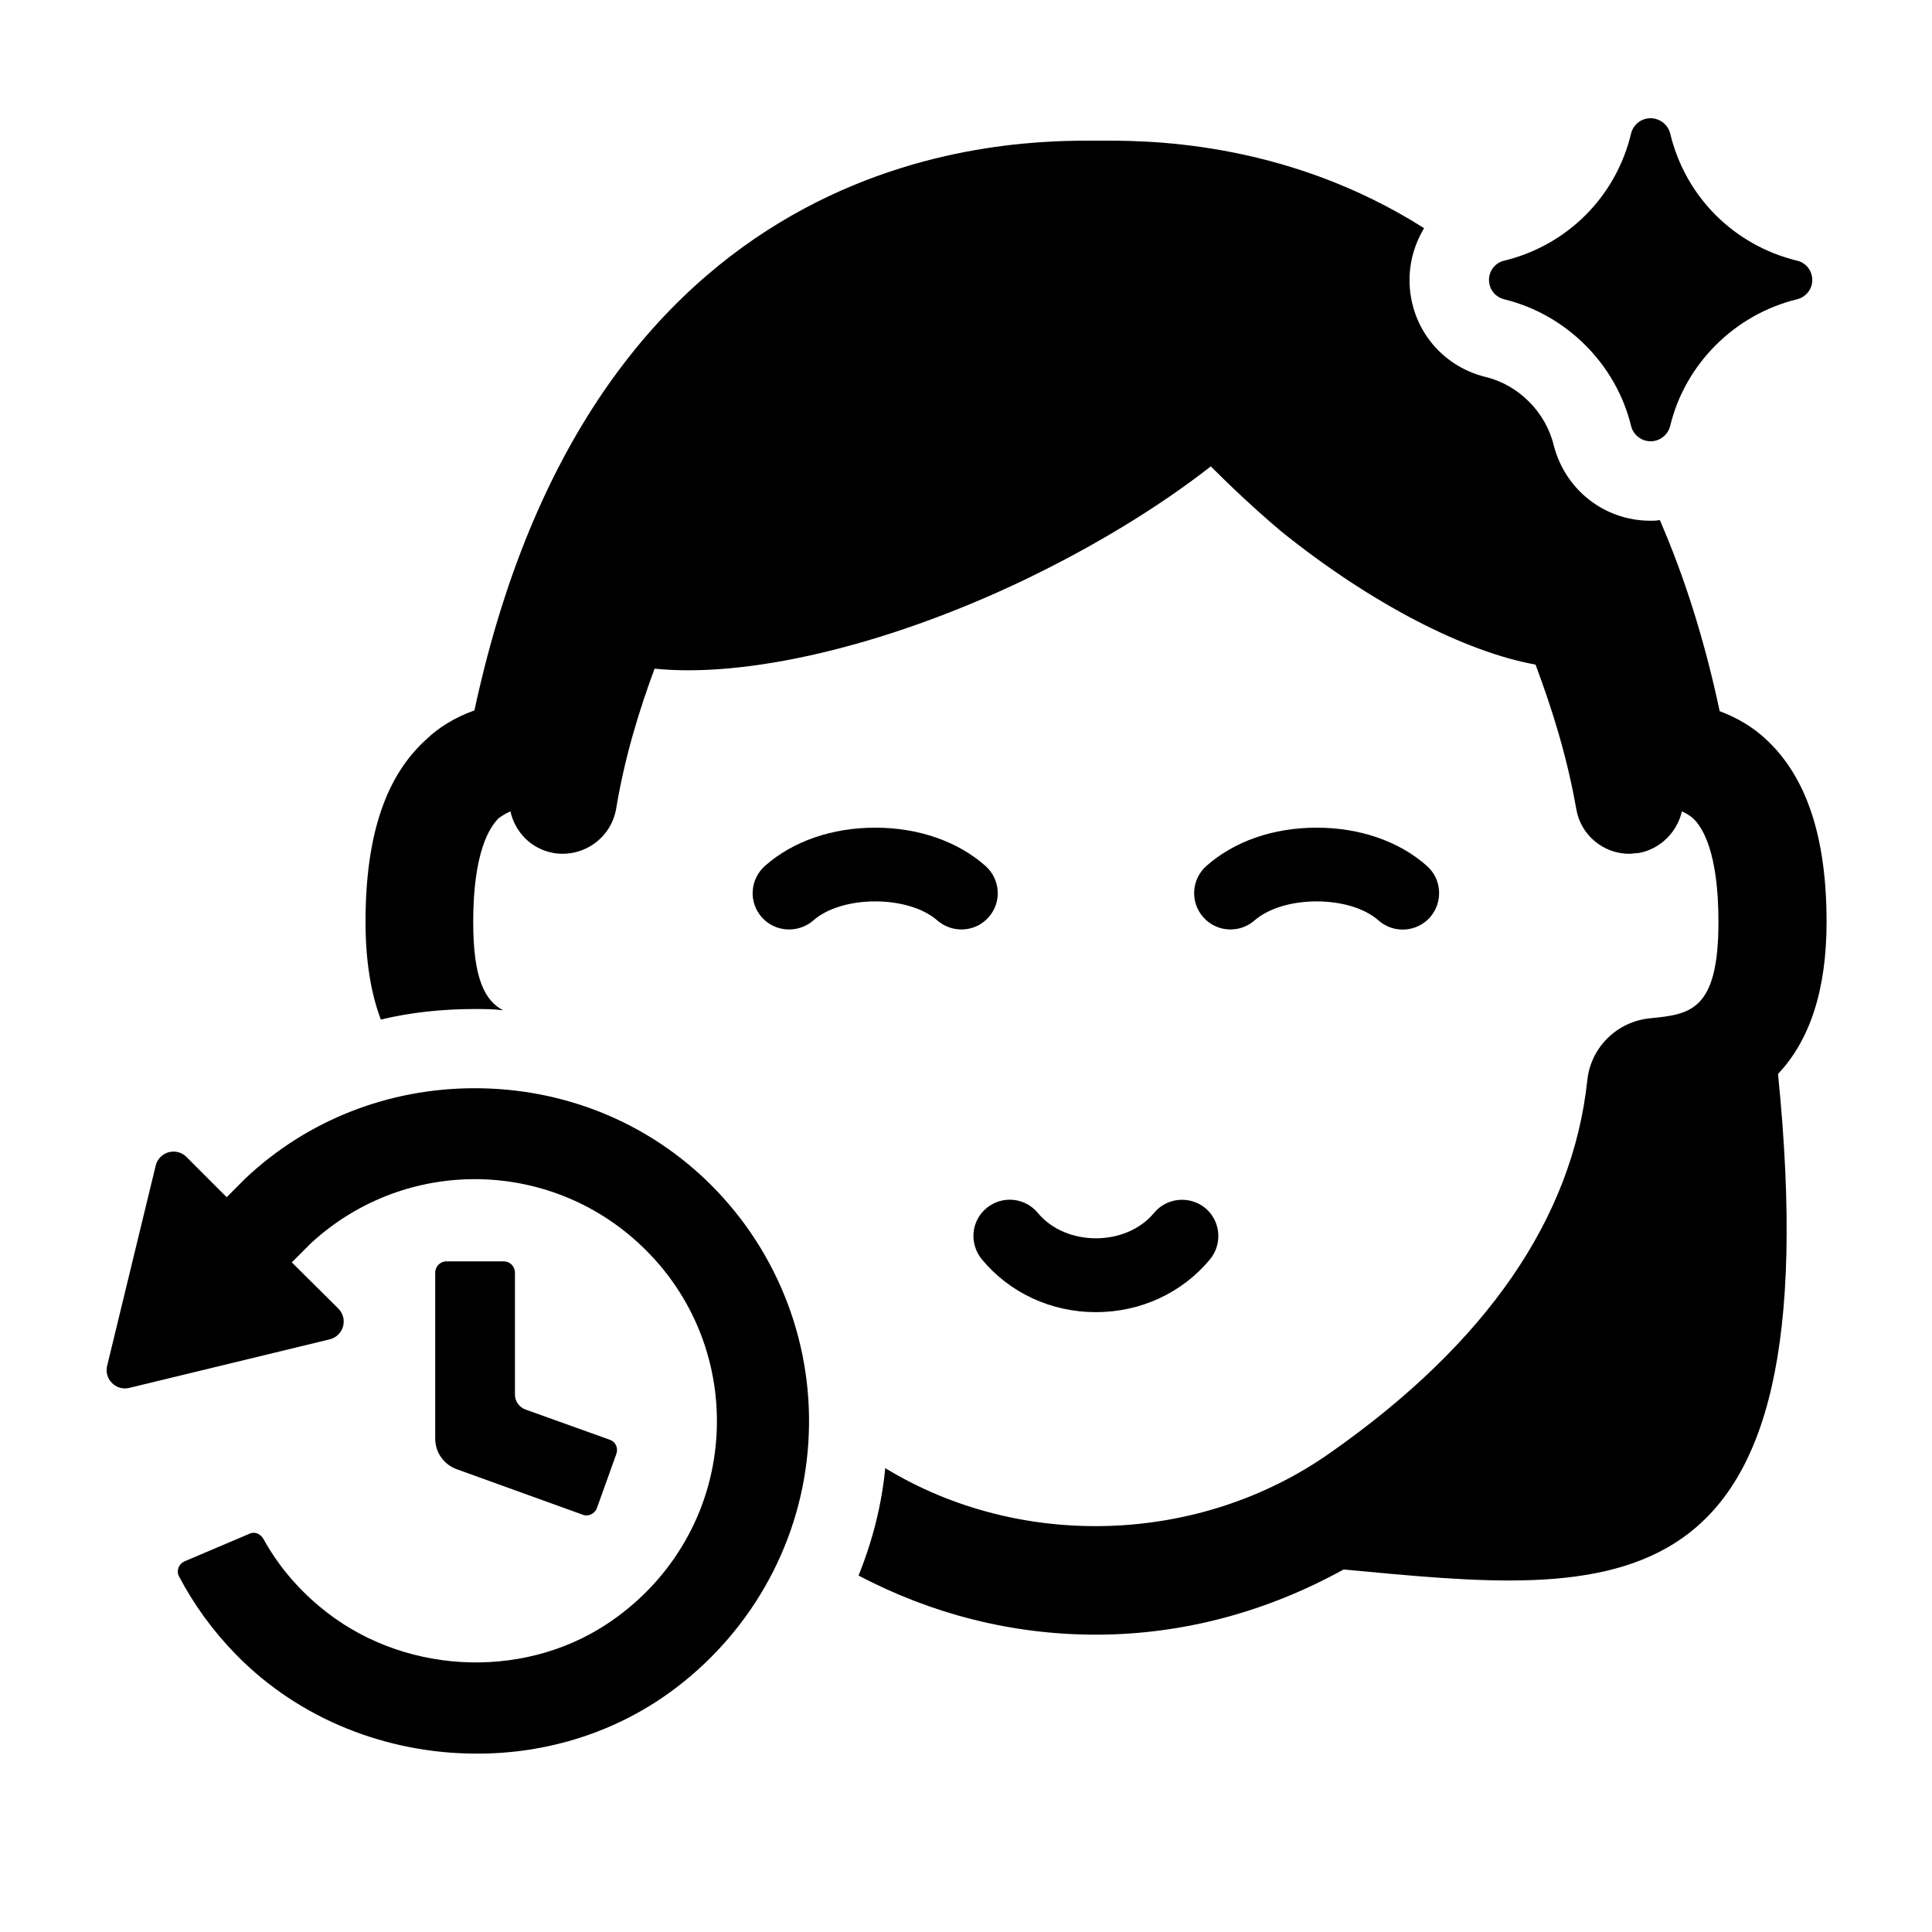 <svg xmlns="http://www.w3.org/2000/svg" xmlns:xlink="http://www.w3.org/1999/xlink" width="40" zoomAndPan="magnify" viewBox="0 0 30 30" height="40" preserveAspectRatio="xMidYMid meet" version="1.0"><defs><filter x="0%" y="0%" width="100%" height="100%" id="2fa88cb091"><feColorMatrix values="0 0 0 0 1 0 0 0 0 1 0 0 0 0 1 0 0 0 1 0" color-interpolation-filters="sRGB"/></filter><clipPath id="9790d5551b"><path d="M 5 2 L 28.469 2 L 28.469 26 L 5 26 Z M 5 2 " clip-rule="nonzero"/></clipPath><clipPath id="48d5ceecab"><path d="M 23 1.832 L 28.469 1.832 L 28.469 7 L 23 7 Z M 23 1.832 " clip-rule="nonzero"/></clipPath><clipPath id="d6ea92546d"><path d="M 1.613 16 L 13 16 L 13 27.234 L 1.613 27.234 Z M 1.613 16 " clip-rule="nonzero"/></clipPath><clipPath id="fdf558688b"><path d="M 12.352 6.441 L 12.699 6.441 L 12.699 6.715 L 12.352 6.715 Z M 12.352 6.441 " clip-rule="nonzero"/></clipPath><clipPath id="dc747a8bba"><path d="M 12.676 6.605 C 12.023 6.895 12.605 6.461 12.605 6.461 " clip-rule="nonzero"/></clipPath><mask id="ed66dab1fb"><g filter="url(#2fa88cb091)"><rect x="-3" width="36" fill="#000000" y="-3" height="36" fill-opacity="0.01"/></g></mask><clipPath id="a9477672f5"><path d="M 0.352 0.441 L 0.699 0.441 L 0.699 0.715 L 0.352 0.715 Z M 0.352 0.441 " clip-rule="nonzero"/></clipPath><clipPath id="2929c0d645"><path d="M 0.676 0.605 C 0.023 0.895 0.605 0.461 0.605 0.461 " clip-rule="nonzero"/></clipPath><clipPath id="f9aefc31b6"><rect x="0" width="1" y="0" height="1"/></clipPath></defs><g clip-path="url(#9790d5551b)"><path fill="#000000" d="M 28.363 14.316 C 28.363 12.98 28.043 12.043 27.406 11.465 C 27.238 11.309 27.004 11.156 26.703 11.043 C 26.465 9.918 26.145 8.93 25.773 8.074 C 25.723 8.086 25.684 8.086 25.629 8.086 C 24.91 8.086 24.301 7.602 24.125 6.91 C 24 6.398 23.578 5.973 23.062 5.852 C 22.359 5.676 21.887 5.059 21.887 4.348 C 21.887 4.059 21.969 3.781 22.113 3.543 C 19.902 2.141 17.688 2.184 17.047 2.184 C 15.859 2.184 9.297 2.051 7.367 11.031 C 7.047 11.145 6.801 11.309 6.637 11.465 C 5.984 12.043 5.676 12.98 5.676 14.316 C 5.676 14.914 5.758 15.422 5.914 15.832 C 6.379 15.719 6.875 15.668 7.367 15.668 C 7.523 15.668 7.668 15.668 7.812 15.688 C 7.523 15.535 7.348 15.184 7.348 14.316 C 7.348 13.227 7.605 12.836 7.75 12.699 C 7.781 12.68 7.832 12.641 7.926 12.598 C 7.996 12.918 8.246 13.184 8.598 13.246 C 9.051 13.32 9.484 13.02 9.566 12.566 C 9.699 11.762 9.918 11.051 10.164 10.383 C 11.566 10.527 13.703 10.055 15.891 9.012 C 17.004 8.477 17.996 7.871 18.801 7.242 C 19.141 7.582 19.492 7.91 19.883 8.242 C 21.297 9.383 22.762 10.125 23.844 10.32 C 24.102 11.012 24.332 11.742 24.477 12.566 C 24.547 12.969 24.898 13.258 25.301 13.258 C 25.34 13.258 25.395 13.246 25.445 13.246 C 25.785 13.184 26.043 12.918 26.117 12.598 C 26.207 12.641 26.258 12.68 26.281 12.699 C 26.434 12.836 26.684 13.227 26.684 14.316 C 26.684 15.707 26.238 15.75 25.621 15.812 C 25.105 15.863 24.703 16.266 24.648 16.77 C 24.422 18.914 23.082 20.859 20.656 22.559 C 18.625 23.992 15.84 24.074 13.746 22.797 C 13.691 23.371 13.547 23.93 13.332 24.465 C 14.465 25.062 15.715 25.383 17.016 25.383 C 18.379 25.383 19.688 25.02 20.863 24.371 C 25.074 24.762 28.469 25.215 27.609 16.676 C 28.105 16.152 28.363 15.367 28.363 14.316 Z M 28.363 14.316 " fill-opacity="1" fill-rule="nonzero"/></g><path fill="#000000" d="M 18.684 14.242 C 18.891 14.477 19.246 14.496 19.48 14.293 C 19.93 13.898 20.961 13.898 21.406 14.293 C 21.641 14.5 22 14.477 22.207 14.242 C 22.41 14.008 22.391 13.652 22.156 13.445 C 21.723 13.062 21.113 12.852 20.445 12.852 C 19.773 12.852 19.168 13.062 18.734 13.445 C 18.5 13.652 18.477 14.008 18.684 14.242 Z M 18.684 14.242 " fill-opacity="1" fill-rule="nonzero"/><path fill="#000000" d="M 12.629 14.293 C 13.074 13.898 14.105 13.898 14.555 14.293 C 14.789 14.496 15.145 14.477 15.352 14.242 C 15.559 14.008 15.535 13.652 15.301 13.445 C 14.867 13.062 14.258 12.852 13.59 12.852 C 12.922 12.852 12.312 13.062 11.879 13.445 C 11.645 13.652 11.621 14.008 11.828 14.242 C 12.035 14.477 12.395 14.496 12.629 14.293 Z M 12.629 14.293 " fill-opacity="1" fill-rule="nonzero"/><path fill="#000000" d="M 17.918 18.836 C 17.484 19.359 16.551 19.359 16.117 18.836 C 15.918 18.594 15.562 18.559 15.32 18.758 C 15.078 18.957 15.047 19.312 15.246 19.555 C 15.68 20.078 16.324 20.375 17.016 20.375 C 17.711 20.375 18.355 20.078 18.789 19.555 C 18.988 19.312 18.953 18.957 18.715 18.758 C 18.473 18.562 18.117 18.594 17.918 18.836 Z M 17.918 18.836 " fill-opacity="1" fill-rule="nonzero"/><g clip-path="url(#48d5ceecab)"><path fill="#000000" d="M 23.359 4.648 C 24.32 4.883 25.094 5.652 25.328 6.617 C 25.363 6.754 25.488 6.852 25.629 6.852 L 25.633 6.852 C 25.773 6.852 25.898 6.754 25.934 6.617 C 26.164 5.652 26.938 4.883 27.902 4.648 C 28.043 4.613 28.141 4.492 28.141 4.348 C 28.141 4.203 28.043 4.078 27.902 4.047 C 26.926 3.809 26.168 3.055 25.934 2.07 C 25.898 1.934 25.773 1.836 25.629 1.836 C 25.484 1.836 25.363 1.934 25.328 2.07 C 25.094 3.055 24.336 3.809 23.359 4.047 C 23.219 4.078 23.121 4.203 23.121 4.348 C 23.121 4.492 23.219 4.613 23.359 4.648 Z M 23.359 4.648 " fill-opacity="1" fill-rule="nonzero"/></g><g clip-path="url(#d6ea92546d)"><path fill="#000000" d="M 11.043 18.402 C 10.074 17.434 8.77 16.898 7.371 16.898 C 6.031 16.898 4.77 17.395 3.812 18.297 L 3.52 18.59 L 2.895 17.965 C 2.738 17.809 2.473 17.883 2.418 18.098 L 1.664 21.207 C 1.613 21.414 1.801 21.602 2.008 21.551 L 5.121 20.797 C 5.336 20.742 5.41 20.477 5.254 20.32 L 4.531 19.602 L 4.828 19.305 C 6.312 17.938 8.602 17.984 10.031 19.414 C 10.832 20.211 11.227 21.32 11.113 22.449 C 11 23.574 10.383 24.586 9.422 25.219 C 8.078 26.105 6.203 25.992 4.961 24.945 C 4.605 24.648 4.312 24.297 4.094 23.902 C 4.047 23.816 3.957 23.781 3.883 23.812 L 2.871 24.242 C 2.824 24.262 2.785 24.301 2.77 24.348 C 2.754 24.395 2.758 24.438 2.777 24.473 C 3.008 24.914 3.305 25.324 3.664 25.691 C 4.66 26.711 6.031 27.23 7.398 27.23 C 8.5 27.234 9.598 26.895 10.504 26.203 C 11.707 25.285 12.453 23.906 12.551 22.414 C 12.652 20.922 12.102 19.461 11.043 18.402 Z M 11.043 18.402 " fill-opacity="1" fill-rule="nonzero"/></g><path fill="#000000" d="M 7.824 19.586 L 6.934 19.586 C 6.836 19.586 6.758 19.664 6.758 19.762 L 6.758 22.34 C 6.758 22.555 6.895 22.746 7.098 22.816 L 9.047 23.52 C 9.137 23.555 9.238 23.504 9.27 23.414 L 9.57 22.578 C 9.586 22.535 9.586 22.488 9.566 22.445 C 9.547 22.402 9.512 22.371 9.465 22.355 L 8.16 21.887 C 8.062 21.852 7.996 21.758 7.996 21.656 L 7.996 19.762 C 7.996 19.664 7.918 19.586 7.824 19.586 Z M 7.824 19.586 " fill-opacity="1" fill-rule="nonzero"/><g clip-path="url(#fdf558688b)"><g clip-path="url(#dc747a8bba)"><g mask="url(#ed66dab1fb)"><g transform="matrix(1, 0, 0, 1, 12, 6)"><g clip-path="url(#f9aefc31b6)"><g clip-path="url(#a9477672f5)"><g clip-path="url(#2929c0d645)"><rect x="-18.6" width="43.2" fill="#01184e" height="43.2" y="-12.6" fill-opacity="1"/></g></g></g></g></g></g></g></svg>